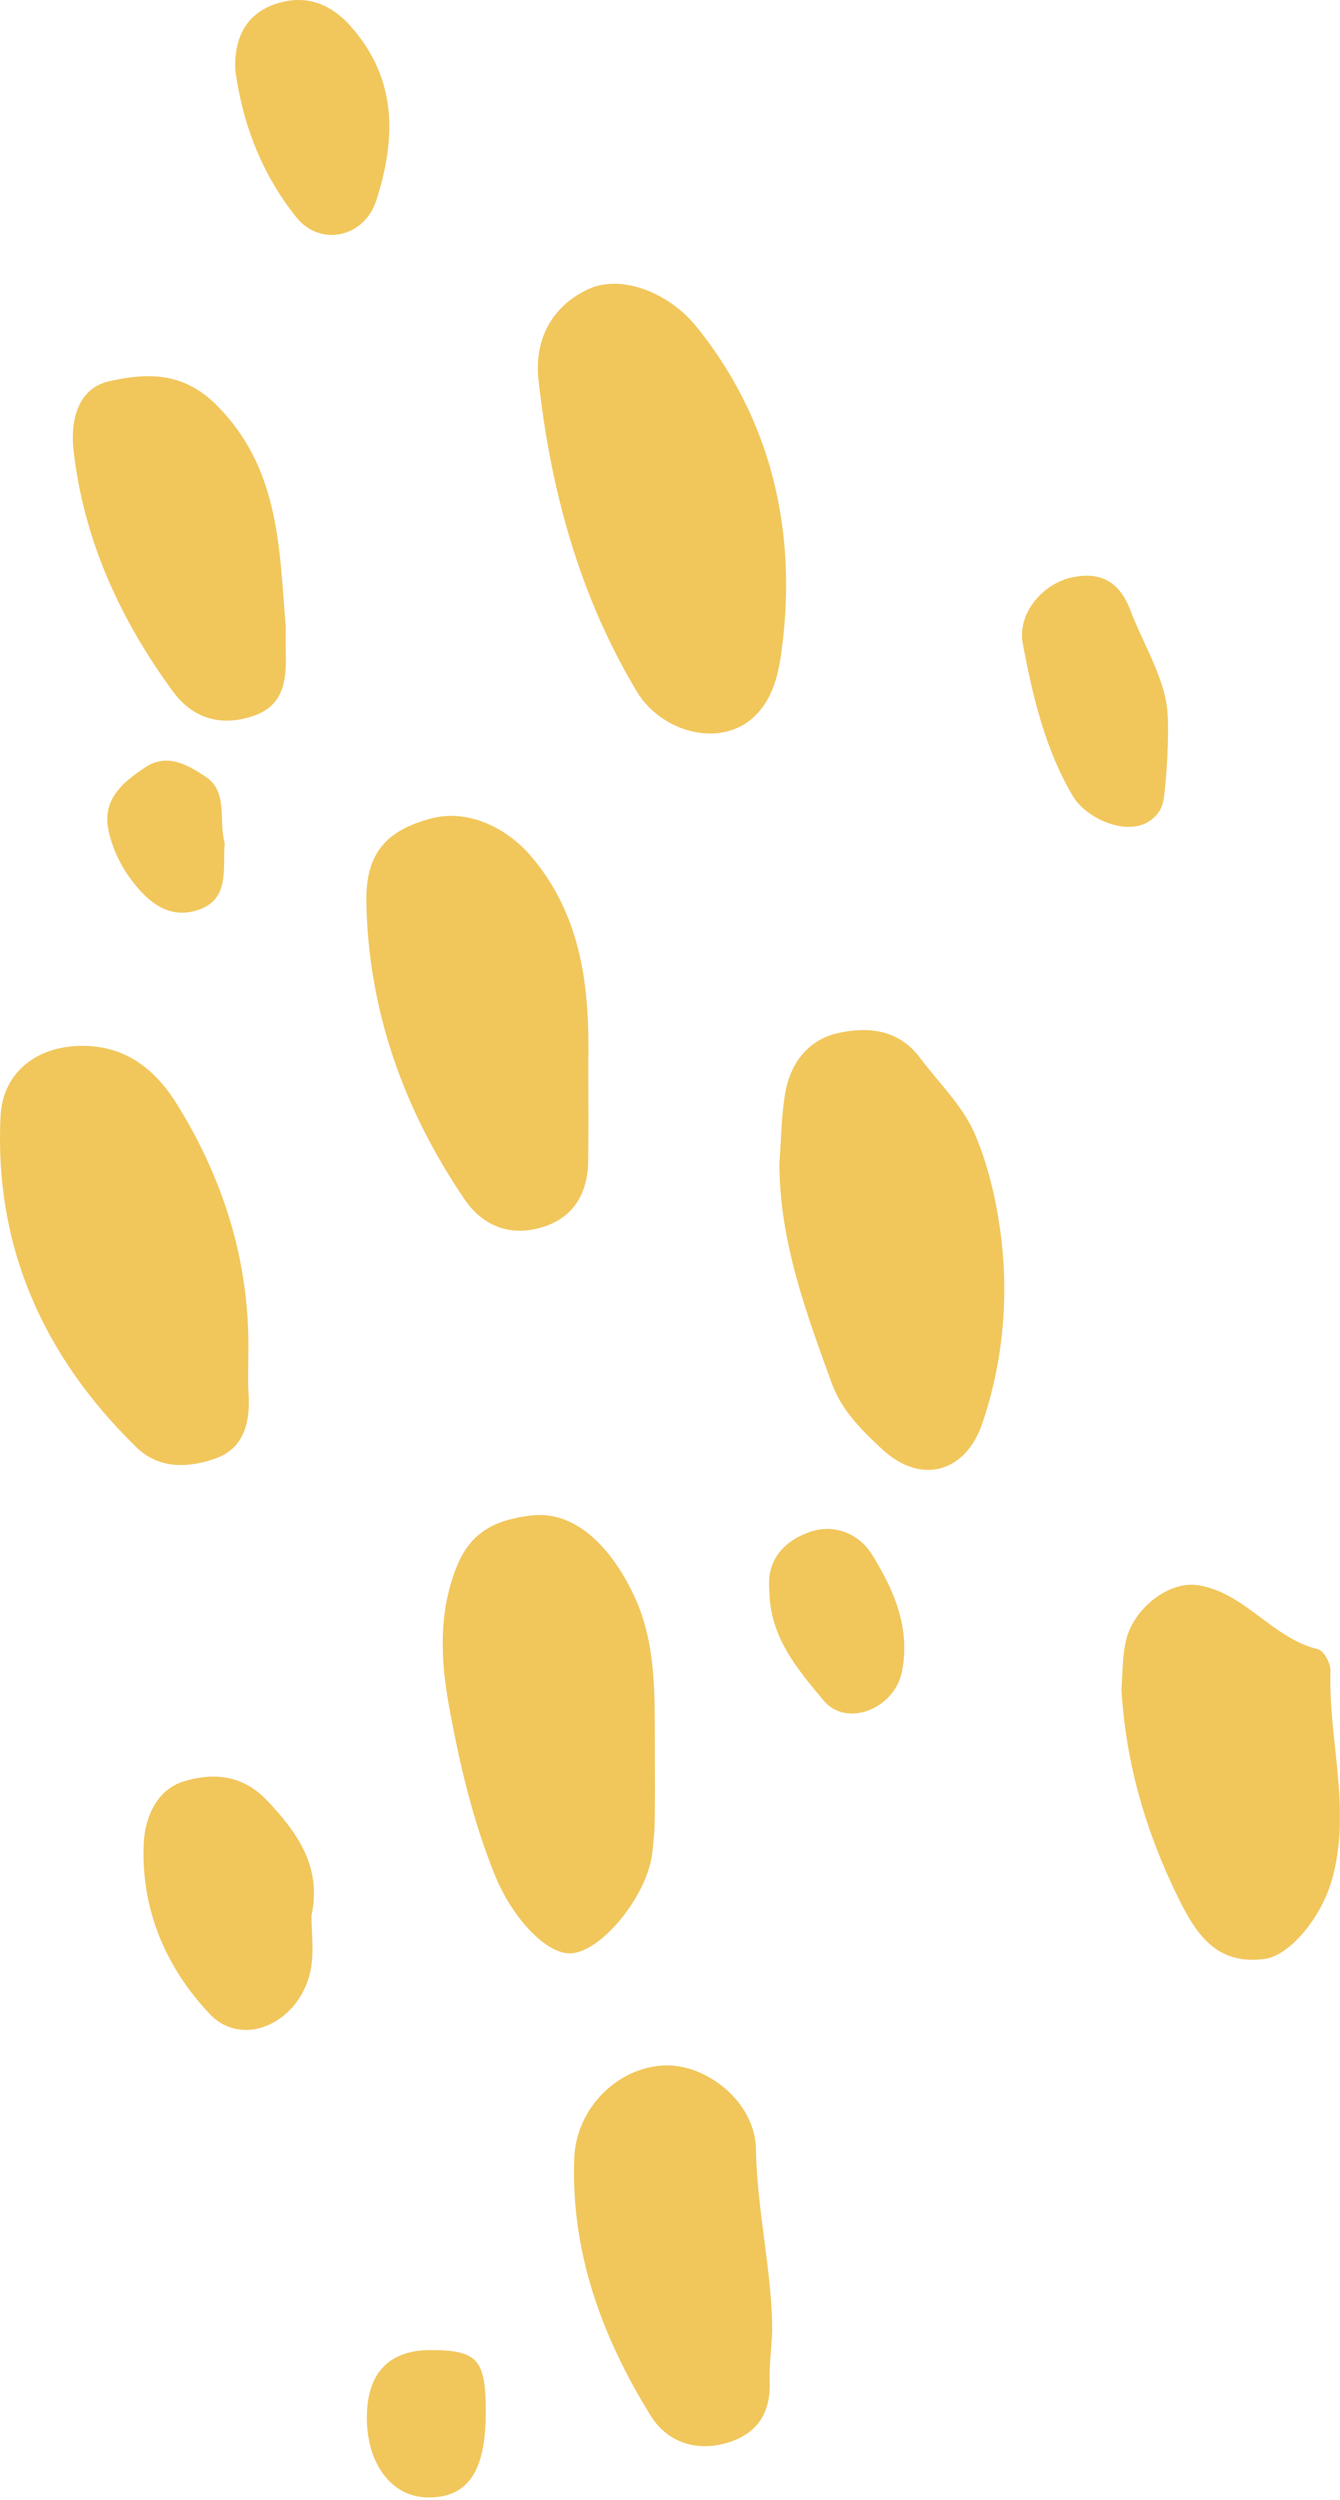 <svg width="96" height="179" viewBox="0 0 96 179" fill="none" xmlns="http://www.w3.org/2000/svg">
	<path d="M42.143 20.703C44.491 19.608 47.923 20.938 49.897 23.388C54.116 28.613 56.161 34.656 56.308 41.095C56.353 42.992 56.232 44.923 55.954 46.878C55.779 48.109 55.476 49.351 54.796 50.392C52.515 53.893 47.528 52.686 45.625 49.515C41.51 42.659 39.445 35.084 38.579 27.198C38.272 24.39 39.462 21.953 42.143 20.703Z" fill="#F1C65B"/>
	<path d="M6.091 74.878C9.229 74.951 11.26 76.735 12.765 79.191C16.029 84.507 17.841 90.281 17.796 96.562C17.796 97.648 17.744 98.737 17.809 99.819C17.93 101.837 17.47 103.692 15.456 104.411C13.541 105.096 11.406 105.213 9.763 103.608C3.125 97.123 -0.409 89.289 0.038 79.932C0.194 76.664 2.79 74.8 6.091 74.878Z" fill="#F1C65B"/>
	<path d="M60.07 73.952C62.217 73.49 64.39 73.693 65.923 75.745C67.247 77.518 68.978 79.171 69.844 81.197C70.764 83.346 71.319 85.709 71.647 88.016C72.31 92.681 71.887 97.507 70.351 101.967C69.168 105.406 65.988 106.328 63.228 103.779C61.735 102.401 60.294 100.978 59.582 99.017C57.733 93.932 55.849 88.852 55.838 83.307C55.968 81.605 55.968 79.879 56.264 78.207C56.642 76.071 57.949 74.41 60.07 73.952Z" fill="#F1C65B"/>
	<path d="M37.988 108.506C41.567 108.046 44.12 111.389 45.483 114.364C47.057 117.798 46.895 121.556 46.915 125.241C46.915 126.948 46.934 128.654 46.906 130.361C46.895 131.136 46.82 131.912 46.729 132.68C46.366 135.689 43.189 139.636 40.979 139.841C39.219 140.005 36.735 137.372 35.48 134.305C33.894 130.423 32.94 126.358 32.192 122.282C31.583 118.971 31.374 115.588 32.698 112.214C33.722 109.61 35.549 108.819 37.988 108.506Z" fill="#F1C65B"/>
	<path d="M38.122 61.389C41.738 65.709 42.245 70.837 42.146 76.129C42.146 78.46 42.17 80.788 42.14 83.117C42.112 85.342 41.17 87.087 39.012 87.806C36.694 88.579 34.636 87.86 33.273 85.854C28.923 79.447 26.391 72.362 26.246 64.606C26.182 61.016 27.732 59.437 30.899 58.594C33.437 57.92 36.258 59.165 38.122 61.389Z" fill="#F1C65B"/>
	<path d="M95.405 134.634C94.627 137.344 92.372 140.006 90.618 140.245C87.095 140.727 85.644 138.385 84.372 135.789C82.104 131.158 80.663 126.298 80.341 120.961C80.434 119.879 80.389 118.606 80.678 117.416C81.225 115.155 83.715 113.165 85.832 113.492C89.176 114.003 91.141 117.289 94.433 118.077C94.841 118.174 95.332 119.09 95.316 119.613C95.165 124.62 96.85 129.609 95.405 134.634Z" fill="#F1C65B"/>
	<path d="M52.316 174.819C50.084 175.573 47.866 174.964 46.609 172.935C43.125 167.313 40.894 161.245 41.14 154.521C41.274 150.903 44.285 147.974 47.642 147.869C50.642 147.776 54.093 150.497 54.154 153.837C54.236 158.364 55.346 162.77 55.32 166.991C55.245 168.371 55.106 169.46 55.141 170.544C55.21 172.67 54.325 174.141 52.316 174.819Z" fill="#F1C65B"/>
	<path d="M7.84 27.288C10.501 26.696 13.097 26.593 15.495 28.984C20.029 33.503 20.005 39.207 20.47 44.858C20.47 45.478 20.454 46.098 20.472 46.715C20.524 48.642 20.375 50.485 18.18 51.245C15.867 52.046 13.828 51.459 12.408 49.53C8.605 44.357 5.978 38.613 5.265 32.202C5.056 30.317 5.455 27.818 7.84 27.288Z" fill="#F1C65B"/>
	<path d="M22.286 140.875C21.618 144.757 17.434 146.742 15.013 144.176C11.857 140.828 10.086 136.667 10.298 131.965C10.382 130.092 11.242 128.118 13.171 127.533C15.24 126.904 17.355 127.03 19.134 128.904C21.379 131.265 23.05 133.708 22.318 137.136C22.318 138.393 22.493 139.666 22.286 140.875Z" fill="#F1C65B"/>
	<path d="M19.774 0.273C21.804 -0.396 23.61 0.172 25.132 1.889C28.496 5.684 28.368 9.97 26.956 14.354C26.1 17.013 22.944 17.685 21.238 15.564C18.795 12.527 17.393 8.946 16.864 5.071C16.741 2.775 17.598 0.988 19.774 0.273Z" fill="#F1C65B"/>
	<path d="M83.062 58.064C81.576 60.345 77.909 58.775 76.859 56.995C74.863 53.608 73.984 49.852 73.275 46.08C72.869 43.91 74.699 41.786 76.798 41.337C78.995 40.868 80.274 41.791 80.997 43.722C81.753 45.737 82.993 47.791 83.473 49.889C83.626 50.562 83.674 51.254 83.68 51.947C83.682 52.174 83.682 52.398 83.678 52.623C83.659 53.982 83.579 55.338 83.436 56.69C83.389 57.168 83.324 57.662 83.062 58.064Z" fill="#F1C65B"/>
	<path d="M57.99 109.685C59.791 109.05 61.552 109.819 62.47 111.292C64.033 113.802 65.243 116.545 64.617 119.684C64.087 122.332 60.644 123.738 58.979 121.721C57.158 119.513 55.108 117.2 55.115 113.75C54.927 111.78 56.074 110.361 57.99 109.685Z" fill="#F1C65B"/>
	<path d="M34.799 172.901C34.765 176.997 33.469 178.835 30.637 178.8C27.991 178.768 26.185 176.28 26.287 172.806C26.378 169.8 27.954 168.236 30.886 168.249C34.268 168.264 34.832 168.936 34.799 172.901Z" fill="#F1C65B"/>
	<path d="M9.203 62.708C8.512 61.729 7.983 60.528 7.756 59.355C7.335 57.182 8.866 55.94 10.45 54.91C12.016 53.888 13.519 54.8 14.735 55.61C16.375 56.701 15.64 58.744 16.098 60.358C15.938 62.127 16.496 64.343 14.251 65.127C11.985 65.92 10.398 64.397 9.203 62.708Z" fill="#F1C65B"/>
</svg>
